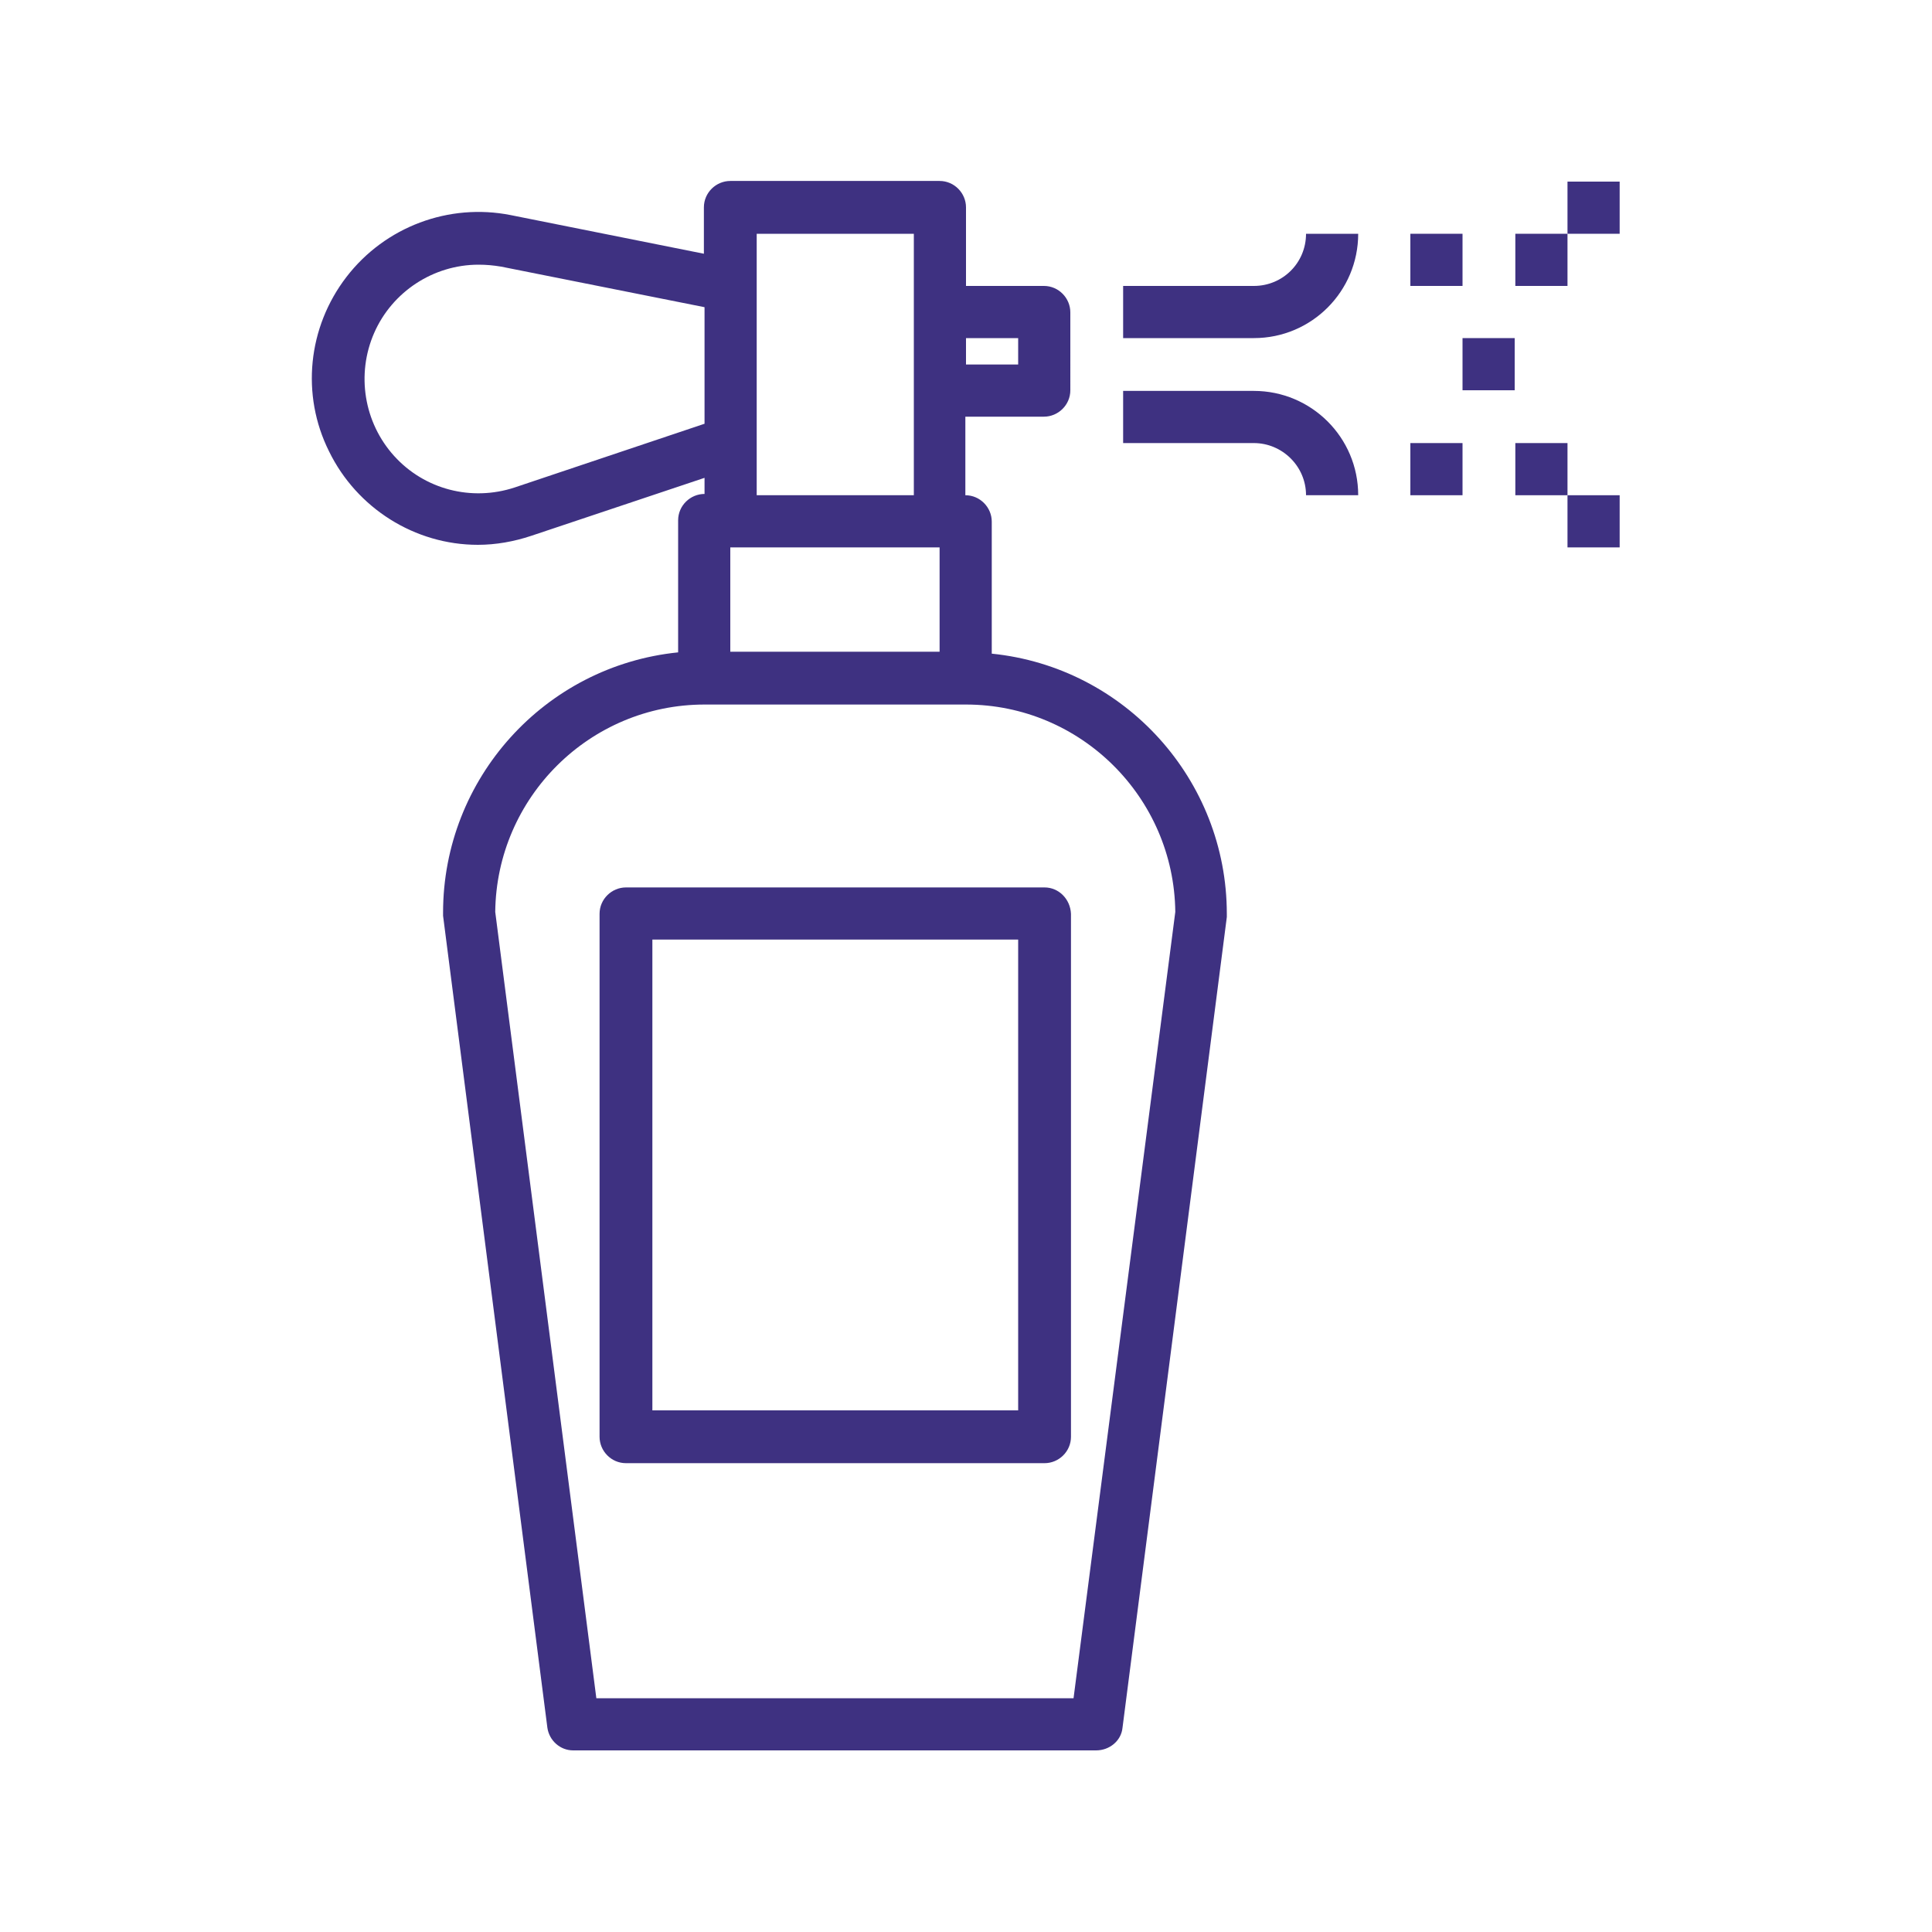 <?xml version="1.0" encoding="utf-8"?>
<!-- Generator: Adobe Illustrator 23.0.3, SVG Export Plug-In . SVG Version: 6.00 Build 0)  -->
<svg version="1.1" xmlns="http://www.w3.org/2000/svg" xmlns:xlink="http://www.w3.org/1999/xlink" x="0px" y="0px"
	viewBox="0 0 300 300" style="enable-background:new 0 0 300 300;" xml:space="preserve">
	<style type="text/css">
		.st0{display:none;}
		.st1{display:inline;}
		.st2{fill:#3e3181;}
	</style>
	<g id="Layer_1" class="st0">
		<g class="st1">
			<g>
				<path class="st2" d="M239.3,151.7l13.8-13.8c25.1-25.1,25.1-65.8,0-91c-25.1-25.1-65.8-25.1-91,0
					c-5.4,5.4-110.4,110.4-115.3,115.3c-25.1,25.1-25.1,65.8,0,91c25.1,25.1,65.8,25.1,91,0l13.8-13.8c11.1,19.5,32,32.7,56,32.7
					c35.5,0,64.3-28.9,64.3-64.3C272,183.7,258.8,162.7,239.3,151.7z M143.3,207.7c0,6,0.8,11.9,2.4,17.4l-18,18
					c-19.6,19.6-51.2,19.6-70.8,0c-19.6-19.6-19.6-51.2,0-70.8l52.2-52.2L157,168C148.5,178.9,143.3,192.7,143.3,207.7z M200.5,257.2
					c-24.2-3.5-42.9-24.4-42.9-49.5s18.7-46,42.9-49.5V257.2z M167,157.8L119.2,110l53-53c19.6-19.6,51.2-19.6,70.8,0
					c19.6,19.6,19.6,51.2,0,70.8l-18,18c-5.5-1.6-11.4-2.4-17.4-2.4C192.3,143.3,178.1,148.8,167,157.8z M214.8,257.2v-99
					c24.2,3.5,42.9,24.4,42.9,49.5C257.7,232.8,239,253.7,214.8,257.2z"/>
				</g>
			</g>
		</g>
		<g id="Layer_2" class="st0">
			<g class="st1">
				<g>
					<g>
						<path class="st2" d="M175.3,109.4V85.2h4.5c0,0,21.6,7.2,21.6,7.2c5,1.7,10.3,0.5,13.7-3.7c3.2-4.1,3.3-10,0.3-14.2L194,44.9
							C186.5,34.5,179.2,28,165.9,28h-56.1c-3.5,0-6.6,2.1-8,5.2h-10c-5,0-9,4-9,9v7.1c0,5,4,9,9,9h10c1,2.3,3,4,5.4,4.8
							c-1.6,5.3-5.8,15.7-14.4,21.1c-1.9,1.2-3.2,3-3.7,5.2c-0.5,2.2-0.1,4.5,1.1,6.4l1.4,2.2c1.5,2.4,4.1,3.8,7,3.8
							c1.1,0,2.1-0.2,3.1-0.6c6.6-2.7,12.7-7.6,18.1-14.7c1.6-2.1,3.1-4.2,4.2-6.1c0.3,0.9,0.4,1.5,0.5,1.8v27.4
							c-8.5,5.2-43.3,28.4-43.3,58v79.4c0,13.9,11.3,25.2,25.2,25.2h86.8c13.9,0,25.2-11.3,25.2-25.2v-79.4
							C218.6,137.8,183.8,114.6,175.3,109.4z M101.1,51.1h-9.2c-1,0-1.9-0.8-1.9-1.9v-7.1c0-1,0.8-1.9,1.9-1.9h9.2V51.1z M99.1,94.4
							c-0.5,0.2-1.1,0-1.4-0.4c0,0-1.4-2.2-1.4-2.2c-0.3-0.5-0.2-1.3,0.3-1.6c10.5-6.5,15.4-18.3,17.4-24.7c2.8,1.7,4.9,4.2,6.5,6.6
							C117.8,77.3,110.4,89.8,99.1,94.4z M121.2,62c-3.3-2.9-7.4-5-11.7-5.8c-0.8-0.1-1.3-0.8-1.3-1.6v-18c0-0.9,0.7-1.6,1.6-1.6h56.1
							c8,0,13.9,2.2,22.3,13.9l21.4,29.6c1.2,1.7,1.2,4-0.1,5.6c-1.3,1.6-3.5,2.2-5.5,1.5c-0.1,0-22.4-7.5-22.4-7.5
							c-0.4-0.1-0.7-0.2-1.1-0.2H131c-0.6-2-1.7-4.8-3.3-7.8C126,67.2,123.8,64.4,121.2,62z M168.2,85.2v22.6h-36.4V85.2H168.2z
							M193.4,264.9h-86.8c-10,0-18.1-8.1-18.1-18.1v-79.4c0-14.8,11.1-28.3,20.4-37c8.8-8.2,17.7-13.8,20.3-15.4h41.5
							c5.7,3.5,40.7,25.8,40.7,52.4v79.4l0,0C211.5,256.7,203.4,264.9,193.4,264.9z"/>
						</g>
					</g>
					<g>
						<g>
							<path class="st2" d="M189.7,165.1h-52.9c-2,0-3.6,1.6-3.6,3.6c0,2,1.6,3.6,3.6,3.6h52.9c3.1,0,5.7,2.5,5.7,5.7v67.7
								c0,1.8-1.5,3.3-3.3,3.3h-84.2c-1.8,0-3.3-1.5-3.3-3.3v-67.7c0-3.1,2.5-5.7,5.7-5.7h12.2c2,0,3.6-1.6,3.6-3.6
								c0-2-1.6-3.6-3.6-3.6h-12.2c-7.1,0-12.8,5.8-12.8,12.8v67.7c0,5.8,4.7,10.5,10.5,10.5h84.2c5.8,0,10.5-4.7,10.5-10.5v-67.7
								C202.6,170.9,196.8,165.1,189.7,165.1z"/>
							</g>
						</g>
						<g>
							<g>
								<path class="st2" d="M150,202.8c-2,0-3.6,1.6-3.6,3.6v5.6c0,2,1.6,3.6,3.6,3.6c2,0,3.6-1.6,3.6-3.6v-5.6
									C153.6,204.4,152,202.8,150,202.8z"/>
								</g>
							</g>
							<g>
								<g>
									<path class="st2" d="M150,202.8c-2,0-3.6,1.6-3.6,3.6v5.6c0,2,1.6,3.6,3.6,3.6c2,0,3.6-1.6,3.6-3.6v-5.6
										C153.6,204.4,152,202.8,150,202.8z"/>
									</g>
								</g>
								<g>
									<g>
										<path class="st2" d="M159.9,208.8c-1.5-1.3-3.7-1.1-5,0.3c-1.2,1.4-3,2.1-4.9,2.1c-1.9,0-3.7-0.8-4.9-2.1
											c-1.3-1.5-3.6-1.6-5-0.3c-1.5,1.3-1.6,3.6-0.3,5c2.5,2.9,6.3,4.6,10.3,4.6c4,0,7.7-1.7,10.3-4.6
											C161.6,212.4,161.4,210.1,159.9,208.8z"/>
										</g>
									</g>
								</g>
							</g>
							<g id="Layer_3" class="st0">
								<g class="st1">
									<path class="st2" d="M200.8,123.3l-4.8-4.8c4.2-1.6,7.2-5.7,7.2-10.4V92.8c0-6.2-5-11.2-11.2-11.2h-3.1
										c-3.7-9.5-10.8-17.5-19.9-22.1c-2-1-2.3-3.5-1.5-5.3c1.3-3.2,1.7-6.8,1.2-10.3c-1.3-8.1-8.2-14.6-16.3-15.6
										c-5.4-0.6-10.8,1-14.8,4.6c-4,3.6-6.3,8.7-6.3,14.1c0,2.5,0.5,5,1.5,7.3c0.9,2,0.1,4.2-1.7,5.1c-9.1,4.7-16.2,12.6-19.9,22.1H108
										c-6.2,0-11.2,5-11.2,11.2V108c0,4.7,3,8.8,7.2,10.4l-4.8,4.8c-6.4,6.4-10,15-10,24.1v98c0,14.6,11.9,26.5,26.5,26.5h68.7
										c14.6,0,26.5-11.9,26.5-26.5v-98C210.8,138.3,207.3,129.7,200.8,123.3z M134.3,65.8c5.2-2.7,7.3-8.8,5-14.3
										c-0.6-1.4-0.9-3-0.9-4.5c0-3.3,1.4-6.5,3.9-8.7c2.5-2.2,5.8-3.3,9.2-2.9c5,0.6,9.3,4.6,10.1,9.6c0.4,2.2,0.1,4.4-0.7,6.4
										c-2.3,5.6-0.2,11.8,4.9,14.4c6.7,3.4,12.1,9,15.4,15.8h-62.2C122.1,74.8,127.6,69.2,134.3,65.8z M104,92.8c0-2.2,1.8-4.1,4.1-4.1
										h5.6c0,0,0,0,0,0c0,0,0,0,0,0h72.7c0,0,0,0,0,0h5.6c2.2,0,4.1,1.8,4.1,4.1V108c0,2.2-1.8,4.1-4.1,4.1h-84c-2.2,0-4.1-1.8-4.1-4.1
										L104,92.8L104,92.8z M203.7,245.4c0,10.7-8.7,19.3-19.3,19.3h-68.7c-10.7,0-19.3-8.7-19.3-19.3v-11.7h15.5c2,0,3.6-1.6,3.6-3.6
										s-1.6-3.6-3.6-3.6H96.3v-11.9h7.9c2,0,3.6-1.6,3.6-3.6s-1.6-3.6-3.6-3.6h-7.9v-11.9h15.5c2,0,3.6-1.6,3.6-3.6s-1.6-3.6-3.6-3.6
										H96.3v-11.9h7.9c2,0,3.6-1.6,3.6-3.6s-1.6-3.6-3.6-3.6h-7.9v-11.9h15.5c2,0,3.6-1.6,3.6-3.6c0-2-1.6-3.6-3.6-3.6H96.3v-2.9
										c0-7.2,2.8-14,7.9-19.1l9.1-9.1h73.4l9.1,9.1c5.1,5.1,7.9,11.9,7.9,19.1L203.7,245.4L203.7,245.4z"/>
										<path class="st2" d="M192,157.9c-2,0-3.6,1.6-3.6,3.6v49.6c0,2,1.6,3.6,3.6,3.6c2,0,3.6-1.6,3.6-3.6v-49.6
											C195.6,159.5,194,157.9,192,157.9z"/>
											<path class="st2" d="M185,134.1c-1.4,1.4-1.4,3.7,0,5.1c2.2,2.2,3.4,5.1,3.4,8.3c0,2,1.6,3.6,3.6,3.6s3.6-1.6,3.6-3.6
												c0-5-2-9.8-5.5-13.3C188.6,132.7,186.4,132.7,185,134.1z"/>
												<path class="st2" d="M180.5,104h3.8c2,0,3.6-1.6,3.6-3.6c0-2-1.6-3.6-3.6-3.6h-3.8c-2,0-3.6,1.6-3.6,3.6
													C177,102.4,178.6,104,180.5,104z"/>
													<path class="st2" d="M138.6,104h26.7c2,0,3.6-1.6,3.6-3.6c0-2-1.6-3.6-3.6-3.6h-26.7c-2,0-3.6,1.6-3.6,3.6
														C135,102.4,136.6,104,138.6,104z"/>
													</g>
												</g>
												<g id="Layer_4">
													<g>
														<path class="st2" d="M174.3,268.3l16.2-125.9c0-0.2,0-0.3,0-0.5c0-20.8-15.8-38.3-36.5-40.4V81c0-2.2-1.8-4.1-4.1-4.1V64.7h12.2
															c2.2,0,4.1-1.8,4.1-4.1V48.5c0-2.2-1.8-4.1-4.1-4.1H150V32.2c0-2.2-1.8-4.1-4.1-4.1h-32.5c-2.2,0-4.1,1.8-4.1,4.1v7.2l-30-6
															c-9.6-1.9-19.5,1.8-25.5,9.6c-6,7.8-7.1,18.3-2.7,27.1c4.3,8.8,13.3,14.5,23.1,14.5c2.8,0,5.6-0.5,8.3-1.4l26.9-9v2.5
															c-2.2,0-4.1,1.8-4.1,4.1v20.5c-20.7,2.1-36.5,19.6-36.5,40.4c0,0.2,0,0.3,0,0.5L85,268.3c0.3,2,2,3.5,4,3.5h81.2
															C172.3,271.8,174.1,270.3,174.3,268.3z M113.4,85h32.5v16.2h-32.5V85z M158.1,52.5v4.1H150v-4.1H158.1z M79.9,75.7
															c-6.7,2.2-14,0.3-18.7-4.9c-4.7-5.2-5.9-12.7-3.1-19.1c2.8-6.4,9.2-10.6,16.2-10.6c1.2,0,2.3,0.1,3.5,0.3l31.6,6.3v18.1L79.9,75.7
															z M117.5,36.3h24.4v40.6h-24.4V36.3z M92.6,263.7L76.9,141.6c0.2-17.8,14.7-32.2,32.5-32.2H150c17.8,0,32.3,14.4,32.5,32.2
															l-15.8,122.1H92.6z"/>
															<path class="st2" d="M162.2,137.8h-65c-2.2,0-4.1,1.8-4.1,4.1v81.2c0,2.2,1.8,4.1,4.1,4.1h65c2.2,0,4.1-1.8,4.1-4.1v-81.2
																C166.2,139.6,164.4,137.8,162.2,137.8z M158.1,219h-56.8v-73.1h56.8V219z"/>
																<path class="st2" d="M202.8,36.3c0,4.5-3.6,8.1-8.1,8.1h-20.3v8.1h20.3c9,0,16.2-7.3,16.2-16.2H202.8z"/>
																<path class="st2" d="M202.8,76.9h8.1c0-9-7.3-16.2-16.2-16.2h-20.3v8.1h20.3C199.1,68.8,202.8,72.4,202.8,76.9z"/>
																<path class="st2" d="M219,36.3h8.1v8.1H219V36.3z"/>
																<path class="st2" d="M235.3,36.3h8.1v8.1h-8.1V36.3z"/>
																<path class="st2" d="M227.1,52.5h8.1v8.1h-8.1V52.5z"/>
																<path class="st2" d="M243.4,28.2h8.1v8.1h-8.1V28.2z"/>
																<path class="st2" d="M243.4,76.9h8.1V85h-8.1V76.9z"/>
																<path class="st2" d="M219,68.8h8.1v8.1H219V68.8z"/>
																<path class="st2" d="M235.3,68.8h8.1v8.1h-8.1V68.8z"/>
															</g>
														</g>
													</svg>
